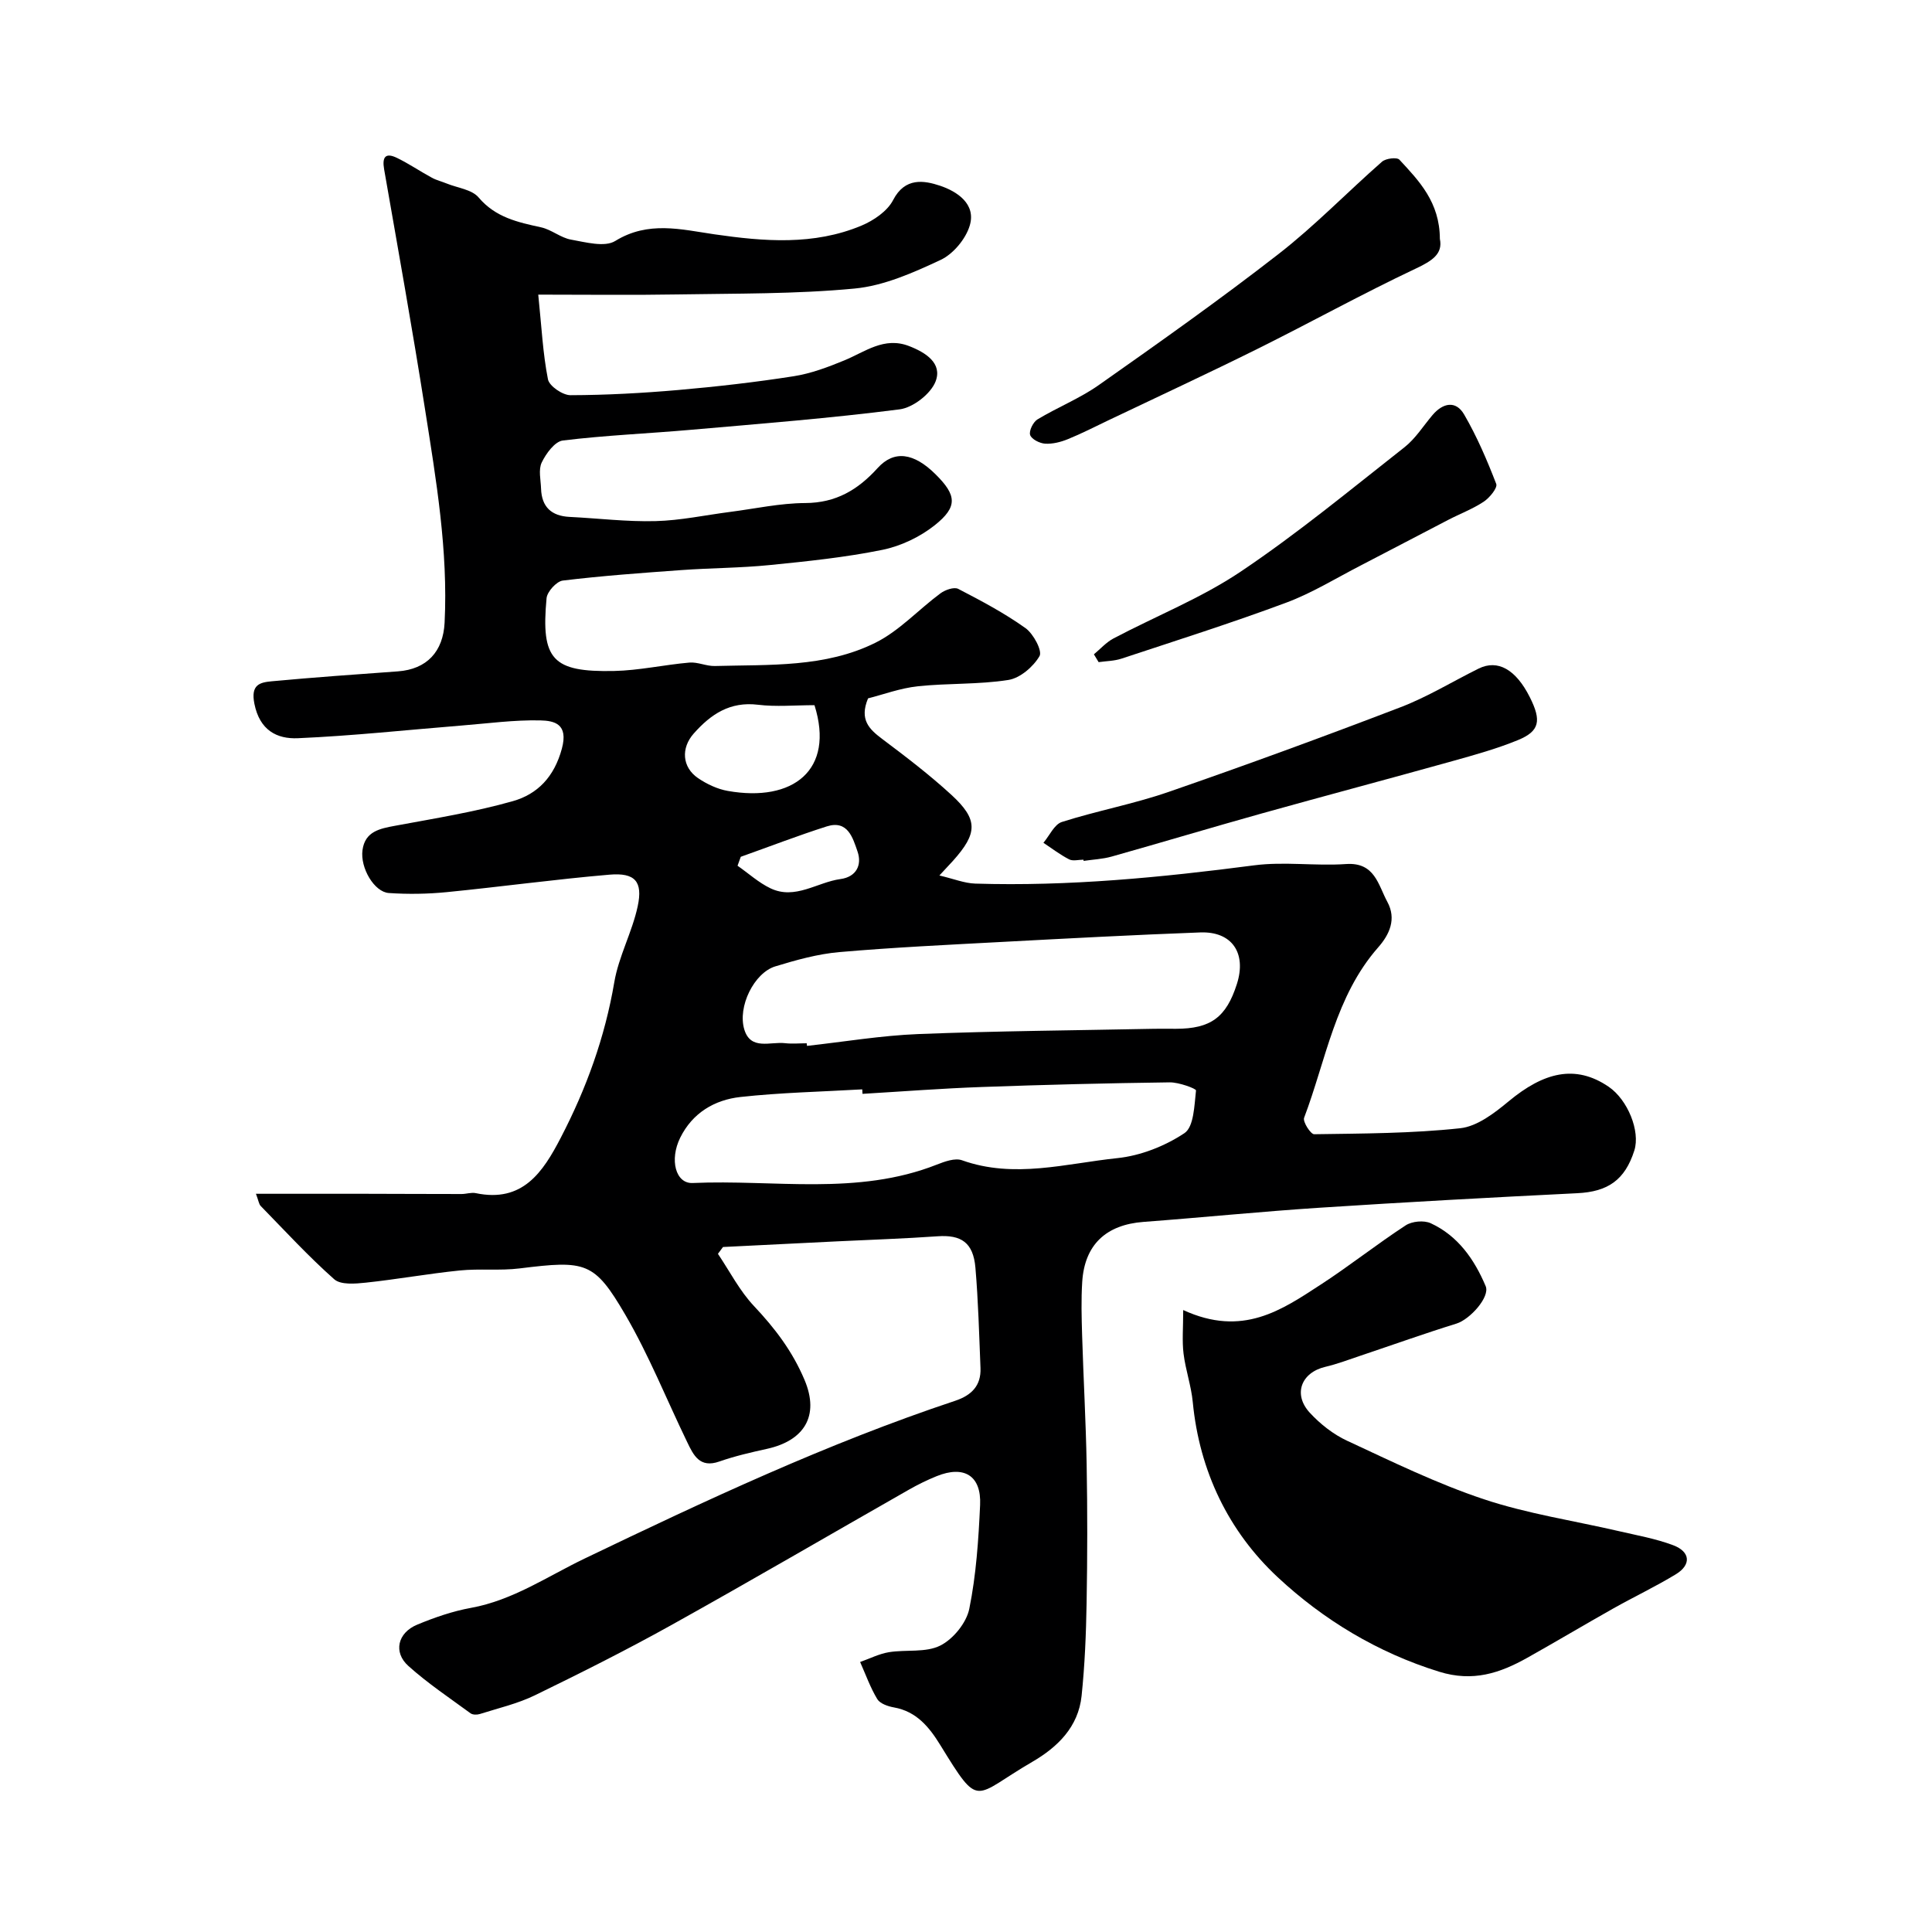 <svg enable-background="new 0 0 400 400" viewBox="0 0 400 400" xmlns="http://www.w3.org/2000/svg"><g fill="#000001"><path d="m148.64 259.59c2.45 3.64 4.49 7.66 7.46 10.81 4.33 4.6 7.93 9.3 10.46 15.27 3.21 7.58-.17 12.63-7.77 14.3-3.32.73-6.66 1.5-9.86 2.62-4.06 1.43-5.35-1.31-6.66-4.03-4.26-8.79-7.9-17.95-12.81-26.36-6.42-10.99-8.16-11.29-21.86-9.59-4.1.51-8.32.01-12.43.43-6.5.66-12.94 1.83-19.44 2.52-2.18.23-5.18.49-6.53-.7-5.35-4.74-10.21-10.04-15.22-15.17-.38-.39-.44-1.08-.99-2.53 7.91 0 15.15-.01 22.4 0 6.72.01 13.44.05 20.16.05.99 0 2.02-.38 2.96-.18 9.69 2.02 13.88-4.32 17.58-11.45 5.3-10.19 9.15-20.81 11.09-32.21.91-5.37 3.71-10.39 4.85-15.74 1.1-5.14-.56-6.99-5.84-6.54-11.26.96-22.48 2.51-33.73 3.62-3.96.39-7.99.45-11.95.18-3.02-.2-5.96-5.2-5.46-8.88.53-3.9 3.6-4.46 6.84-5.06 8.14-1.51 16.35-2.83 24.29-5.08 5.1-1.45 8.56-5 10.15-10.87 1.38-5.13-1.54-5.78-4.47-5.85-5.41-.12-10.84.63-16.26 1.06-11.31.91-22.6 2.14-33.93 2.63-4.33.19-7.9-1.63-9-7.13-.8-3.98 1.13-4.43 3.62-4.66 8.68-.81 17.38-1.42 26.08-2.05 6.03-.44 9.38-4.11 9.68-10.08.74-14.92-1.75-29.55-4.05-44.17-2.61-16.6-5.58-33.14-8.47-49.69-.45-2.57.28-3.53 2.68-2.36 2.48 1.21 4.78 2.78 7.21 4.1.96.52 2.06.78 3.08 1.2 2.24.91 5.19 1.23 6.58 2.87 3.52 4.16 8.12 5.14 12.96 6.2 2.14.47 4.04 2.16 6.18 2.54 3.04.54 6.97 1.63 9.16.28 6.84-4.22 13.66-2.38 20.52-1.38 10.3 1.49 20.57 2.33 30.44-1.79 2.53-1.06 5.38-2.99 6.57-5.3 2.46-4.76 6.42-4.07 9.74-2.96 3.45 1.16 7.49 3.74 6.12 8.26-.84 2.78-3.43 5.88-6.04 7.1-5.65 2.64-11.7 5.34-17.79 5.92-12.19 1.16-24.51 1.01-36.78 1.22-9.13.16-18.26.04-28.72.04.69 6.68.95 12.19 2.01 17.54.28 1.4 3.05 3.29 4.67 3.28 7.42-.02 14.86-.43 22.27-1.07 7.99-.7 15.98-1.61 23.91-2.85 3.59-.56 7.13-1.89 10.52-3.29 4.32-1.78 8.22-4.95 13.37-2.97 3.45 1.33 6.97 3.56 5.51 7.34-1 2.57-4.66 5.41-7.43 5.77-14.33 1.84-28.76 2.97-43.16 4.23-8.85.78-17.75 1.14-26.57 2.22-1.67.2-3.49 2.7-4.38 4.55-.72 1.49-.2 3.6-.14 5.43.13 3.78 2.14 5.65 5.91 5.84 5.93.29 11.88 1.03 17.8.87 5.15-.13 10.27-1.24 15.4-1.9 5.2-.67 10.39-1.82 15.59-1.84 6.37-.03 10.91-2.75 14.98-7.24 3.41-3.77 7.5-3.18 12.01 1.3 4.35 4.32 4.63 6.71-.19 10.54-3.06 2.43-7.01 4.31-10.83 5.09-7.68 1.56-15.52 2.37-23.33 3.15-6.07.61-12.2.6-18.28 1.04-8.2.59-16.4 1.18-24.56 2.17-1.29.16-3.23 2.29-3.36 3.65-1.18 12.7 1.19 15.33 13.97 15.07 5.21-.11 10.39-1.29 15.6-1.74 1.72-.15 3.52.76 5.28.71 11.29-.31 22.87.36 33.28-4.84 4.94-2.47 8.9-6.86 13.43-10.21.97-.72 2.81-1.36 3.67-.92 4.77 2.47 9.56 5.01 13.92 8.12 1.65 1.17 3.54 4.73 2.91 5.8-1.29 2.21-4.02 4.56-6.46 4.94-6.16.97-12.52.64-18.75 1.31-3.65.39-7.19 1.72-10.29 2.5-1.83 4.4.22 6.36 2.9 8.38 4.91 3.69 9.82 7.43 14.34 11.58 5.59 5.13 5.47 7.95.34 13.68-.66.73-1.34 1.44-2.81 3.03 2.96.69 5.18 1.61 7.43 1.68 19.36.6 38.54-1.28 57.72-3.78 6.25-.82 12.72.17 19.05-.27 5.97-.41 6.64 4.32 8.55 7.84s.46 6.73-1.89 9.4c-8.91 10.13-10.8 23.3-15.35 35.3-.31.81 1.36 3.41 2.08 3.4 10.09-.15 20.23-.16 30.24-1.24 3.53-.38 7.12-3.16 10.05-5.59 7.19-5.96 13.76-7.73 20.7-2.99 3.93 2.69 6.57 9.19 5.3 13.19-1.95 6.13-5.49 8.53-11.8 8.84-17.8.88-35.61 1.85-53.4 3.01-12.15.79-24.27 2.02-36.41 2.93-7.76.58-12.22 4.72-12.7 12.45-.23 3.65-.13 7.33-.02 11 .27 8.94.78 17.87.94 26.8.17 9.53.16 19.07-.01 28.6-.11 6.44-.37 12.9-1.04 19.3-.68 6.42-4.96 10.6-10.24 13.66-12.3 7.15-10.72 9.98-19.01-3.49-2.27-3.69-4.91-6.97-9.61-7.8-1.24-.22-2.87-.78-3.44-1.72-1.45-2.4-2.4-5.1-3.55-7.68 1.98-.7 3.91-1.69 5.95-2.03 3.56-.58 7.62.14 10.64-1.37 2.68-1.34 5.42-4.71 6.01-7.61 1.43-7.04 1.91-14.31 2.24-21.51.28-6.07-3.32-8.26-9.01-5.95-1.97.8-3.89 1.74-5.73 2.79-16.42 9.35-32.74 18.88-49.25 28.07-9.22 5.13-18.67 9.87-28.16 14.49-3.59 1.75-7.59 2.67-11.43 3.89-.58.18-1.47.18-1.92-.15-4.35-3.19-8.86-6.2-12.86-9.79-3.18-2.84-2.24-6.88 1.81-8.56 3.59-1.49 7.34-2.79 11.15-3.48 8.67-1.58 15.76-6.48 23.48-10.19 25.09-12.05 50.3-23.88 76.78-32.69 3.35-1.12 5.37-3.12 5.22-6.78-.28-6.93-.46-13.86-1.05-20.77-.45-5.21-2.94-6.85-7.86-6.5-6.92.49-13.87.71-20.8 1.05-7.87.39-15.73.78-23.6 1.17-.36.47-.71.94-1.05 1.41zm18.38-43.59c.02.18.04.36.06.54 7.68-.85 15.34-2.14 23.05-2.45 16.26-.64 32.53-.76 48.8-1.09 1.5-.03 3 0 4.5 0 7.24 0 10.45-2.36 12.66-9.29 2.03-6.39-1.02-10.91-7.6-10.66-13.71.51-27.41 1.24-41.11 1.97-11.2.6-22.41 1.13-33.59 2.1-4.49.39-8.95 1.64-13.28 2.96-4.36 1.33-7.86 8.34-6.4 13.1 1.34 4.34 5.42 2.44 8.42 2.8 1.48.17 2.99.02 4.49.02zm11.55 10.47c-.02-.31-.03-.62-.05-.93-8.41.49-16.85.66-25.22 1.58-5.35.59-9.93 3.28-12.47 8.43-2.26 4.57-.95 9.54 2.58 9.38 16.88-.76 34.09 2.69 50.55-3.81 1.63-.64 3.76-1.42 5.21-.9 10.8 3.86 21.51.67 32.15-.44 4.82-.5 9.87-2.49 13.9-5.17 1.97-1.31 2.05-5.75 2.4-8.84.04-.38-3.55-1.71-5.45-1.68-12.95.17-25.91.49-38.85.96-8.25.29-16.5.93-24.75 1.42zm-9.94-80.47c-4.07 0-7.94.37-11.7-.09-5.8-.71-9.77 1.97-13.3 5.96-2.67 3.01-2.43 6.97.9 9.24 1.82 1.23 3.99 2.26 6.14 2.64 13.53 2.4 22.19-4.32 17.96-17.75zm-15.26 31.39c-.22.62-.45 1.23-.67 1.85 2.27 1.58 4.37 3.51 6.83 4.68 5.11 2.43 9.64-1.26 14.48-1.92 3.27-.44 4.5-2.9 3.53-5.71-.96-2.77-2-6.57-6.34-5.2-6 1.91-11.89 4.19-17.83 6.3z"/><path d="m244.97 271.23c12.31 5.67 20.42-.03 28.49-5.28 5.98-3.89 11.59-8.35 17.57-12.25 1.31-.86 3.79-1.09 5.19-.44 5.63 2.6 9.03 7.48 11.37 13.02.95 2.24-3.26 6.89-6.03 7.75-6.64 2.06-13.2 4.41-19.79 6.62-2.45.82-4.87 1.75-7.38 2.34-4.97 1.17-6.73 5.65-3.24 9.47 2.17 2.36 4.89 4.51 7.79 5.85 9.3 4.32 18.58 8.86 28.27 12.09 9.04 3.01 18.61 4.44 27.93 6.6 3.78.88 7.66 1.56 11.27 2.92 3.59 1.35 3.78 4.06.55 6.02-4.18 2.54-8.63 4.65-12.9 7.05-5.97 3.36-11.85 6.87-17.82 10.22-5.71 3.2-11.28 5.07-18.28 2.9-12.77-3.96-23.97-10.75-33.42-19.56-10.18-9.49-16.21-21.96-17.59-36.26-.32-3.38-1.5-6.67-1.91-10.05-.32-2.6-.07-5.3-.07-9.01z"/><path d="m298.11 49.46c.65 3.13-1.62 4.56-5.08 6.19-11.03 5.21-21.71 11.13-32.64 16.56-10.21 5.07-20.56 9.87-30.85 14.78-2.8 1.34-5.57 2.76-8.44 3.93-1.47.6-3.16 1.03-4.71.94-1.13-.07-2.82-.92-3.11-1.8-.28-.85.62-2.68 1.52-3.23 4.16-2.51 8.77-4.34 12.71-7.12 12.55-8.83 25.09-17.7 37.2-27.12 7.54-5.86 14.23-12.81 21.43-19.12.78-.68 3.08-.96 3.59-.41 4.08 4.4 8.35 8.8 8.38 16.4z"/><path d="m224.31 177.99c-1 0-2.17.34-2.96-.07-1.87-.96-3.56-2.26-5.32-3.43 1.26-1.48 2.25-3.81 3.82-4.31 7.25-2.31 14.81-3.71 22-6.19 16.13-5.58 32.16-11.45 48.1-17.56 5.6-2.14 10.79-5.34 16.19-8.01 3.96-1.95 7.71.18 10.6 5.94 2.44 4.86 2.03 7.02-2.47 8.87-4.32 1.77-8.87 3.04-13.38 4.3-13.25 3.7-26.54 7.22-39.78 10.92-10.33 2.89-20.61 5.98-30.94 8.89-1.87.53-3.87.61-5.81.9-.02-.08-.04-.16-.05-.25z"/><path d="m226.48 135.47c1.34-1.11 2.55-2.49 4.06-3.29 8.78-4.63 18.15-8.34 26.33-13.83 11.77-7.9 22.75-16.98 33.91-25.75 2.28-1.79 3.9-4.42 5.81-6.67 2.15-2.53 4.83-3.07 6.54-.12 2.65 4.55 4.75 9.46 6.65 14.38.31.81-1.37 2.87-2.59 3.68-2.3 1.52-4.94 2.51-7.4 3.79-6.02 3.12-12.02 6.29-18.04 9.4-5.13 2.64-10.1 5.72-15.47 7.72-11.25 4.19-22.71 7.82-34.11 11.59-1.49.49-3.14.49-4.71.72-.32-.55-.65-1.08-.98-1.62z"/></g></svg>